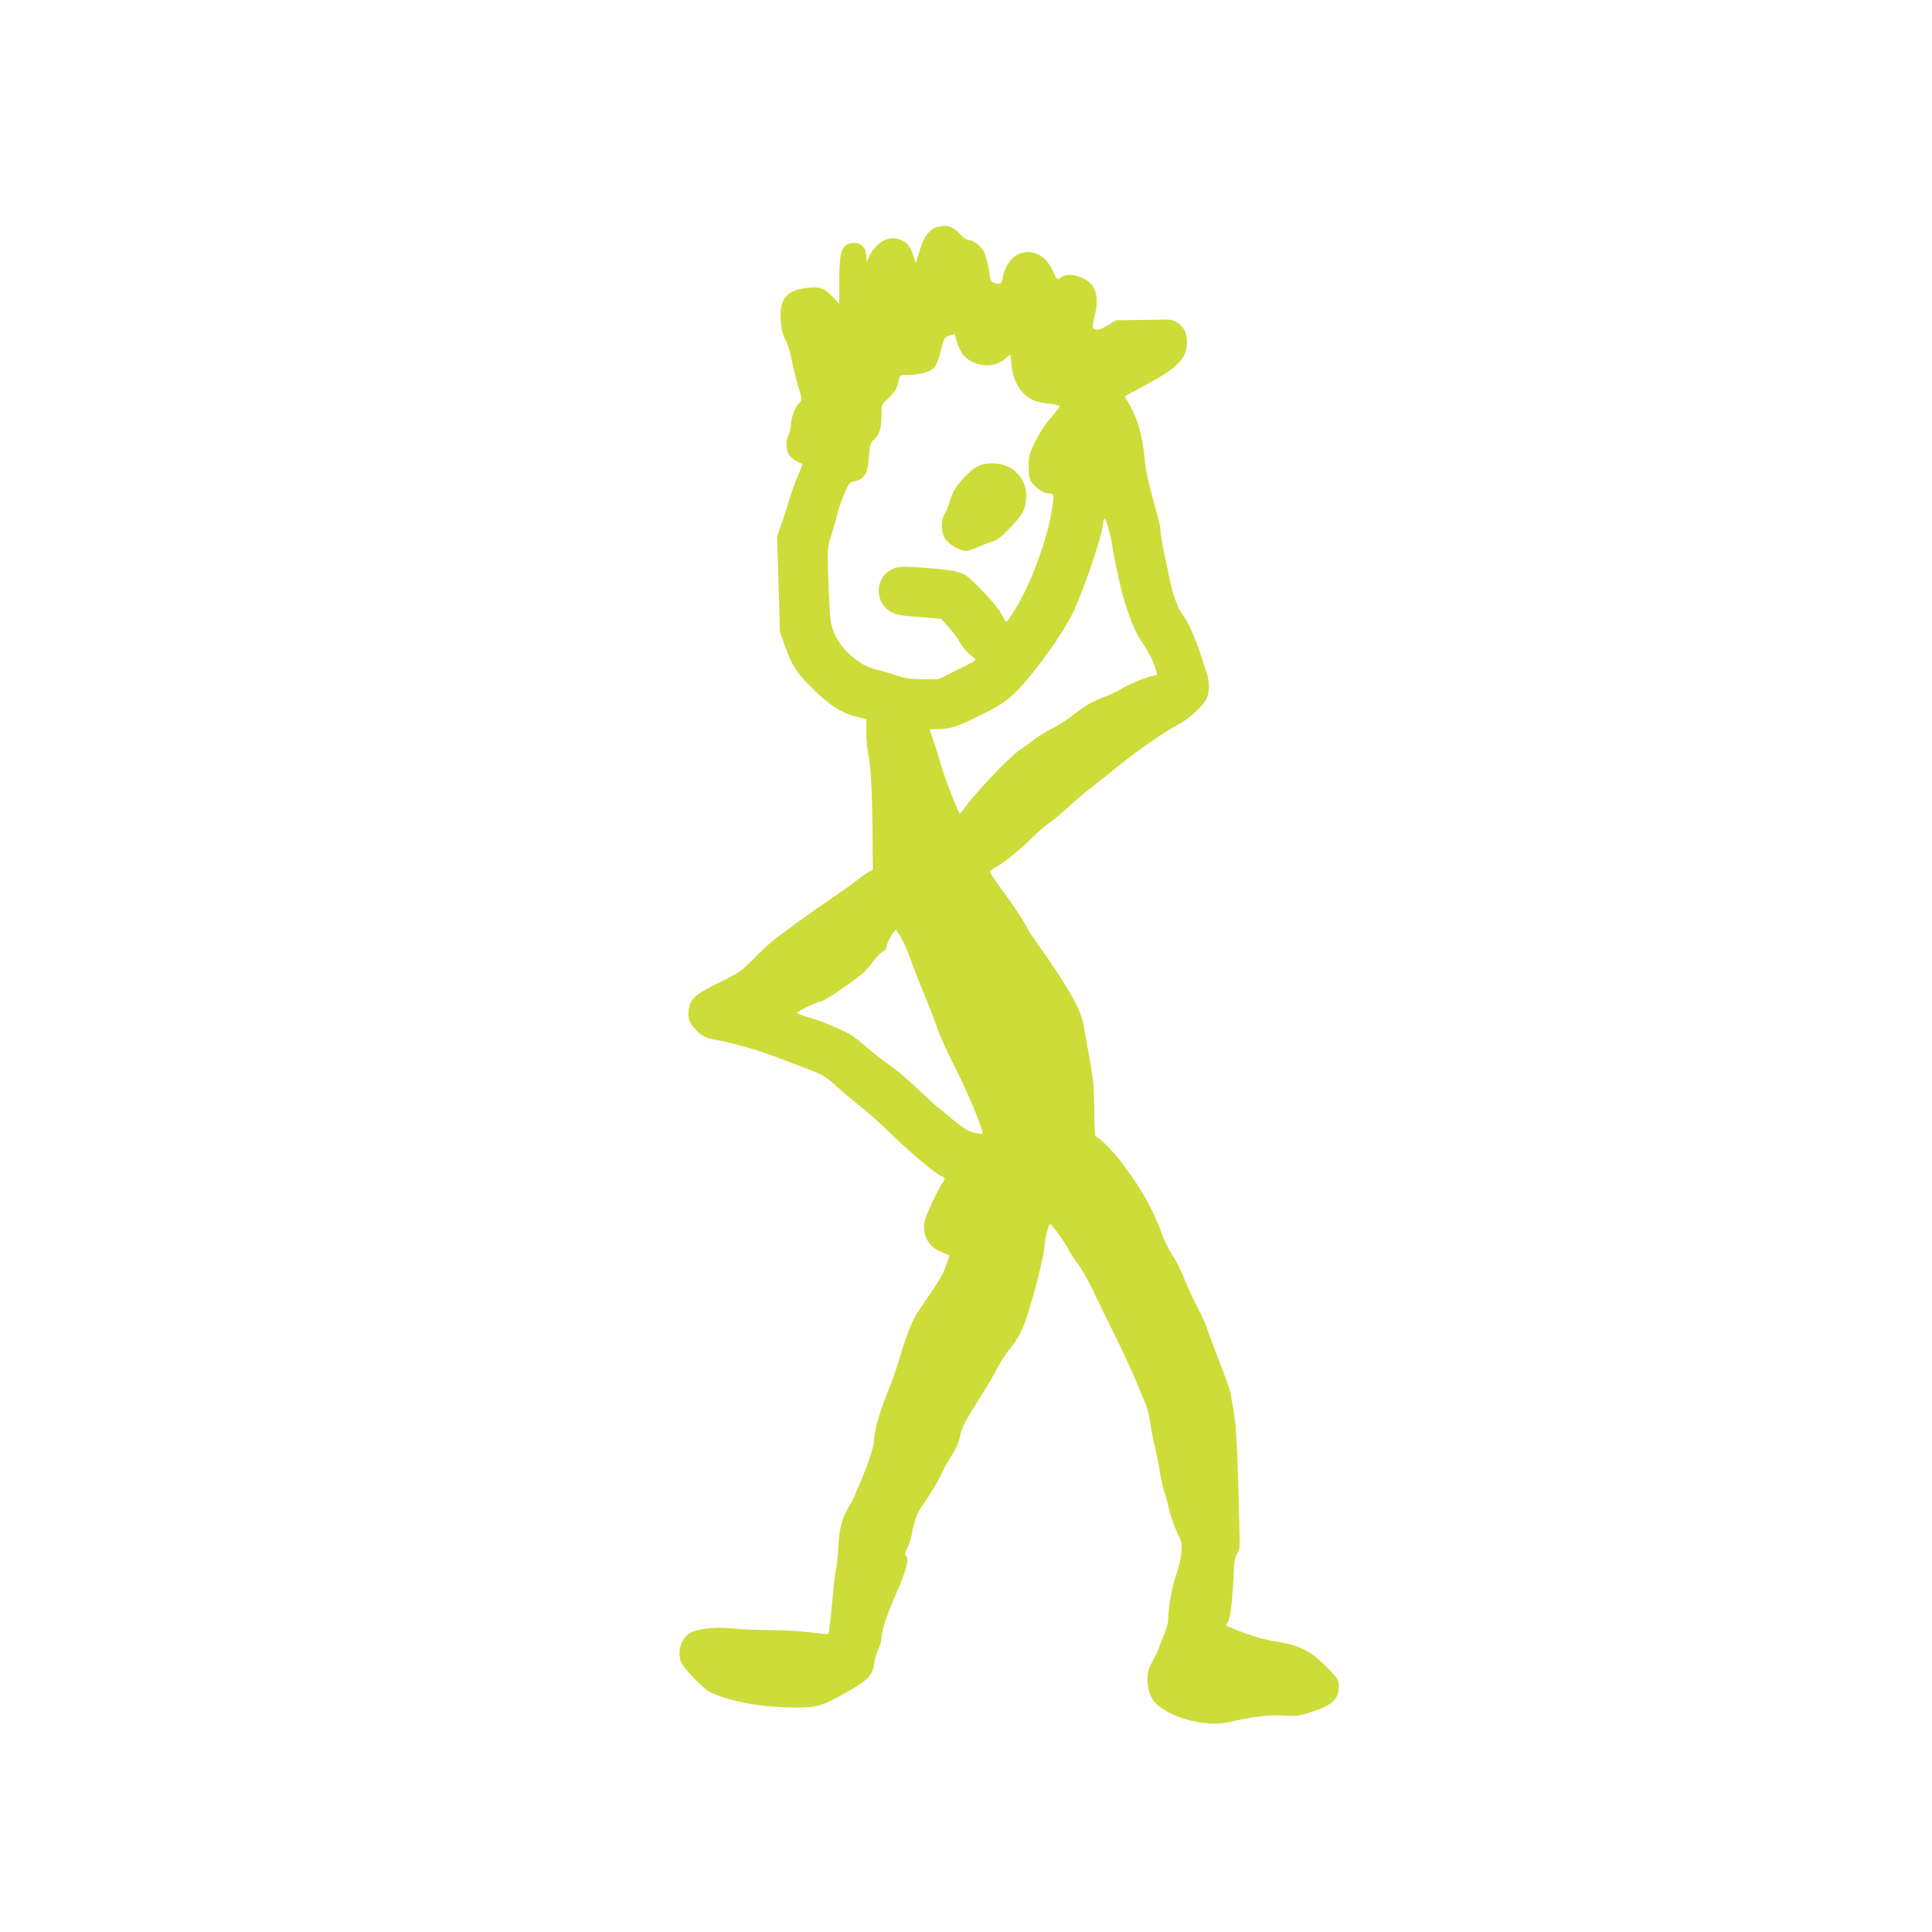 <?xml version="1.0" standalone="no"?>
<!DOCTYPE svg PUBLIC "-//W3C//DTD SVG 20010904//EN"
 "http://www.w3.org/TR/2001/REC-SVG-20010904/DTD/svg10.dtd">
<svg version="1.0" xmlns="http://www.w3.org/2000/svg"
 width="1280pt" height="1280pt" viewBox="0 0 1280 1280"
 preserveAspectRatio="xMidYMid meet">
<g transform="translate(0,1280) scale(0.1,-0.1)"
fill="#cddc39" stroke="none">
<path d="M6245 11303 c-53 -10 -65 -15 -94 -45 -22 -23 -40 -58 -58 -117 l-26
-84 -17 51 c-20 59 -33 78 -71 98 -79 40 -168 -1 -219 -102 l-19 -39 -1 36 c0
52 -32 89 -76 89 -86 0 -104 -44 -104 -252 l0 -151 -43 46 c-54 58 -84 69
-161 61 -144 -15 -192 -71 -184 -214 4 -61 11 -91 32 -132 16 -29 34 -90 42
-137 9 -46 26 -118 39 -160 29 -88 30 -104 11 -120 -25 -21 -56 -100 -56 -143
-1 -24 -7 -54 -15 -68 -19 -33 -19 -94 0 -129 8 -16 32 -37 54 -47 l39 -19
-35 -85 c-20 -47 -44 -114 -54 -150 -9 -36 -32 -105 -49 -154 l-32 -90 10
-315 9 -316 31 -88 c50 -140 78 -183 192 -295 112 -110 192 -160 298 -184 l52
-13 0 -90 c0 -49 6 -117 14 -150 16 -70 25 -255 27 -549 l2 -209 -29 -15 c-16
-8 -49 -31 -74 -52 -25 -20 -103 -76 -175 -125 -122 -83 -254 -178 -371 -267
-29 -21 -92 -80 -140 -129 -85 -86 -96 -94 -231 -160 -155 -75 -190 -106 -200
-178 -7 -54 2 -84 39 -126 39 -45 77 -65 142 -75 89 -13 287 -70 401 -114 61
-24 156 -60 213 -81 92 -35 112 -47 181 -109 42 -39 114 -100 160 -135 45 -36
134 -114 196 -175 143 -139 295 -267 343 -289 27 -12 27 -14 1 -52 -27 -40
-95 -186 -110 -234 -27 -91 20 -184 109 -217 26 -10 48 -19 50 -20 5 -3 -26
-91 -47 -132 -11 -20 -42 -71 -70 -112 -29 -41 -69 -100 -89 -131 -39 -57 -78
-158 -127 -324 -15 -49 -37 -115 -49 -145 -75 -180 -116 -319 -116 -391 0 -35
-54 -192 -106 -307 -13 -29 -24 -55 -24 -59 0 -3 -13 -27 -28 -52 -53 -85 -71
-152 -78 -279 -3 -64 -10 -134 -16 -155 -5 -21 -13 -87 -18 -145 -12 -132 -28
-274 -33 -278 -2 -2 -55 3 -117 11 -63 8 -183 15 -267 15 -85 0 -196 5 -248
11 -105 11 -224 0 -275 -26 -63 -32 -94 -117 -70 -190 7 -22 43 -68 94 -119
75 -77 87 -85 167 -114 137 -49 313 -75 504 -75 143 0 172 9 351 111 131 76
156 104 168 191 3 26 15 65 26 86 11 22 20 54 20 71 0 49 35 154 106 316 62
143 80 217 54 233 -6 4 -2 21 10 45 11 22 25 63 30 92 24 118 35 145 91 223
31 45 71 110 89 145 46 94 59 119 97 176 19 30 38 75 44 110 12 59 29 92 152
287 32 50 75 124 94 162 20 39 52 90 73 115 60 72 90 127 121 219 46 136 119
425 119 471 0 45 27 150 38 150 11 -1 97 -120 122 -170 12 -25 41 -67 62 -95
22 -27 62 -97 90 -155 27 -58 96 -199 153 -315 57 -115 124 -259 148 -320 25
-60 52 -127 61 -147 9 -21 21 -73 27 -115 5 -43 19 -112 29 -153 11 -41 27
-120 35 -175 9 -55 22 -113 29 -130 7 -16 21 -66 30 -110 10 -44 34 -113 53
-154 33 -69 35 -80 30 -140 -3 -36 -18 -97 -32 -136 -27 -70 -55 -223 -55
-296 0 -21 -6 -53 -14 -71 -7 -18 -23 -60 -35 -93 -12 -33 -28 -71 -36 -85
-48 -83 -57 -115 -52 -178 3 -46 13 -76 33 -110 65 -106 333 -189 496 -153
175 39 278 51 369 45 90 -6 101 -5 192 25 138 46 177 84 177 171 0 37 -6 48
-62 107 -120 125 -191 162 -358 188 -66 10 -166 39 -235 67 -33 14 -68 28 -78
31 -17 6 -17 8 -1 33 17 25 31 156 39 352 2 50 9 81 22 100 14 21 18 43 16
102 -15 614 -21 740 -42 855 -26 146 -20 126 -93 314 -32 85 -68 181 -79 215
-11 34 -42 102 -69 151 -26 50 -64 132 -84 184 -20 52 -55 121 -78 155 -22 33
-54 96 -70 140 -60 166 -133 297 -265 472 -58 77 -155 174 -174 174 -5 0 -9
72 -9 161 0 163 -6 226 -40 404 -11 55 -24 128 -29 163 -18 112 -100 259 -313
557 -27 39 -59 88 -70 110 -24 48 -100 160 -180 268 -32 43 -58 84 -58 90 0 7
20 23 45 36 49 26 164 121 242 199 26 27 75 68 108 92 33 24 89 72 125 105 36
34 101 89 145 123 44 34 105 82 135 107 148 123 340 258 445 314 73 38 171
129 191 176 18 44 18 105 -1 164 -73 233 -112 325 -171 406 -23 32 -56 126
-74 215 -6 30 -22 106 -36 169 -13 62 -24 129 -25 150 0 20 -8 65 -19 101 -58
206 -78 293 -84 360 -13 135 -36 239 -72 317 -19 43 -43 86 -52 97 -9 10 -12
21 -7 23 6 2 75 39 155 83 171 93 232 149 249 228 24 113 -36 198 -139 195
-19 -1 -100 -2 -180 -3 l-145 -2 -58 -34 c-62 -38 -97 -39 -97 -2 0 11 7 48
16 82 18 69 13 132 -13 176 -36 62 -161 101 -209 65 -28 -21 -33 -19 -53 28
-39 90 -98 137 -174 137 -80 0 -147 -71 -164 -172 -6 -39 -15 -44 -59 -32 -18
5 -23 18 -32 85 -6 43 -21 97 -32 119 -22 42 -71 80 -105 80 -11 0 -35 18 -55
40 -35 40 -77 59 -115 53z m128 -843 c32 -47 97 -80 160 -80 56 0 90 12 131
47 l31 26 6 -69 c10 -113 68 -204 149 -237 19 -8 65 -18 103 -22 37 -4 67 -12
67 -17 0 -5 -26 -40 -58 -76 -35 -39 -77 -104 -103 -157 -40 -82 -44 -95 -44
-166 0 -63 4 -83 21 -106 30 -40 82 -73 115 -73 34 0 35 -6 14 -130 -30 -178
-132 -456 -225 -613 -35 -59 -67 -107 -72 -107 -4 0 -20 24 -34 53 -28 55
-185 224 -241 258 -40 25 -111 37 -293 49 -130 8 -148 7 -185 -9 -119 -53
-126 -220 -13 -284 36 -20 66 -26 188 -35 l145 -12 48 -52 c26 -29 61 -76 77
-105 17 -29 48 -66 70 -82 30 -22 37 -31 27 -39 -6 -6 -63 -35 -126 -66 l-114
-56 -102 0 c-82 0 -115 5 -176 25 -41 14 -103 32 -138 40 -113 27 -241 143
-280 255 -21 57 -24 94 -32 309 -8 243 -8 243 17 319 13 42 31 103 39 137 7
33 29 96 47 140 29 69 37 80 63 85 75 16 94 47 102 169 6 77 9 87 34 109 35
29 49 76 49 165 0 66 1 68 41 104 45 41 64 73 74 123 6 35 7 35 58 36 77 0
146 19 174 46 16 17 31 53 46 114 22 86 24 89 57 100 l35 12 12 -45 c6 -24 23
-62 36 -83z m977 -1184 c11 -44 20 -88 20 -98 0 -11 16 -95 36 -186 39 -185
97 -351 148 -427 56 -85 76 -121 96 -179 10 -31 18 -56 17 -57 -1 0 -10 -2
-19 -4 -51 -10 -151 -50 -208 -83 -36 -21 -87 -46 -115 -56 -86 -32 -140 -63
-211 -120 -38 -31 -102 -72 -142 -92 -40 -20 -94 -53 -120 -73 -26 -21 -71
-53 -100 -73 -60 -40 -275 -265 -343 -357 -24 -33 -46 -61 -49 -61 -10 0 -98
226 -125 320 -15 52 -38 126 -51 163 -13 38 -24 70 -24 73 0 2 26 4 58 4 79 0
122 15 287 96 112 55 153 82 209 134 121 114 320 387 394 540 68 142 186 485
197 573 4 33 11 55 16 50 5 -5 18 -44 29 -87z m-1383 -2683 c17 -27 47 -95 67
-153 21 -58 64 -168 96 -245 32 -77 68 -171 80 -209 12 -38 67 -157 121 -265
82 -161 179 -396 179 -430 0 -8 -76 6 -96 18 -29 16 -99 69 -127 95 -18 15
-48 40 -67 54 -19 14 -84 74 -145 132 -60 58 -142 127 -182 154 -39 26 -104
77 -145 112 -40 36 -92 77 -115 90 -57 34 -187 88 -279 115 -41 12 -74 25 -74
28 0 10 122 69 158 76 31 6 225 138 286 194 15 14 46 50 68 80 22 29 49 56 59
58 12 3 21 18 25 42 5 27 49 101 60 101 1 0 15 -21 31 -47z"/>
<path d="M6474 9709 c-43 -21 -129 -111 -156 -164 -9 -16 -21 -49 -28 -73 -6
-24 -20 -58 -31 -75 -27 -45 -26 -124 4 -168 24 -37 97 -79 137 -79 14 0 49
11 78 25 29 13 71 29 94 36 32 8 59 29 115 87 90 94 104 119 111 198 6 74 -19
135 -73 183 -62 54 -176 68 -251 30z"/>
</g>
</svg>

